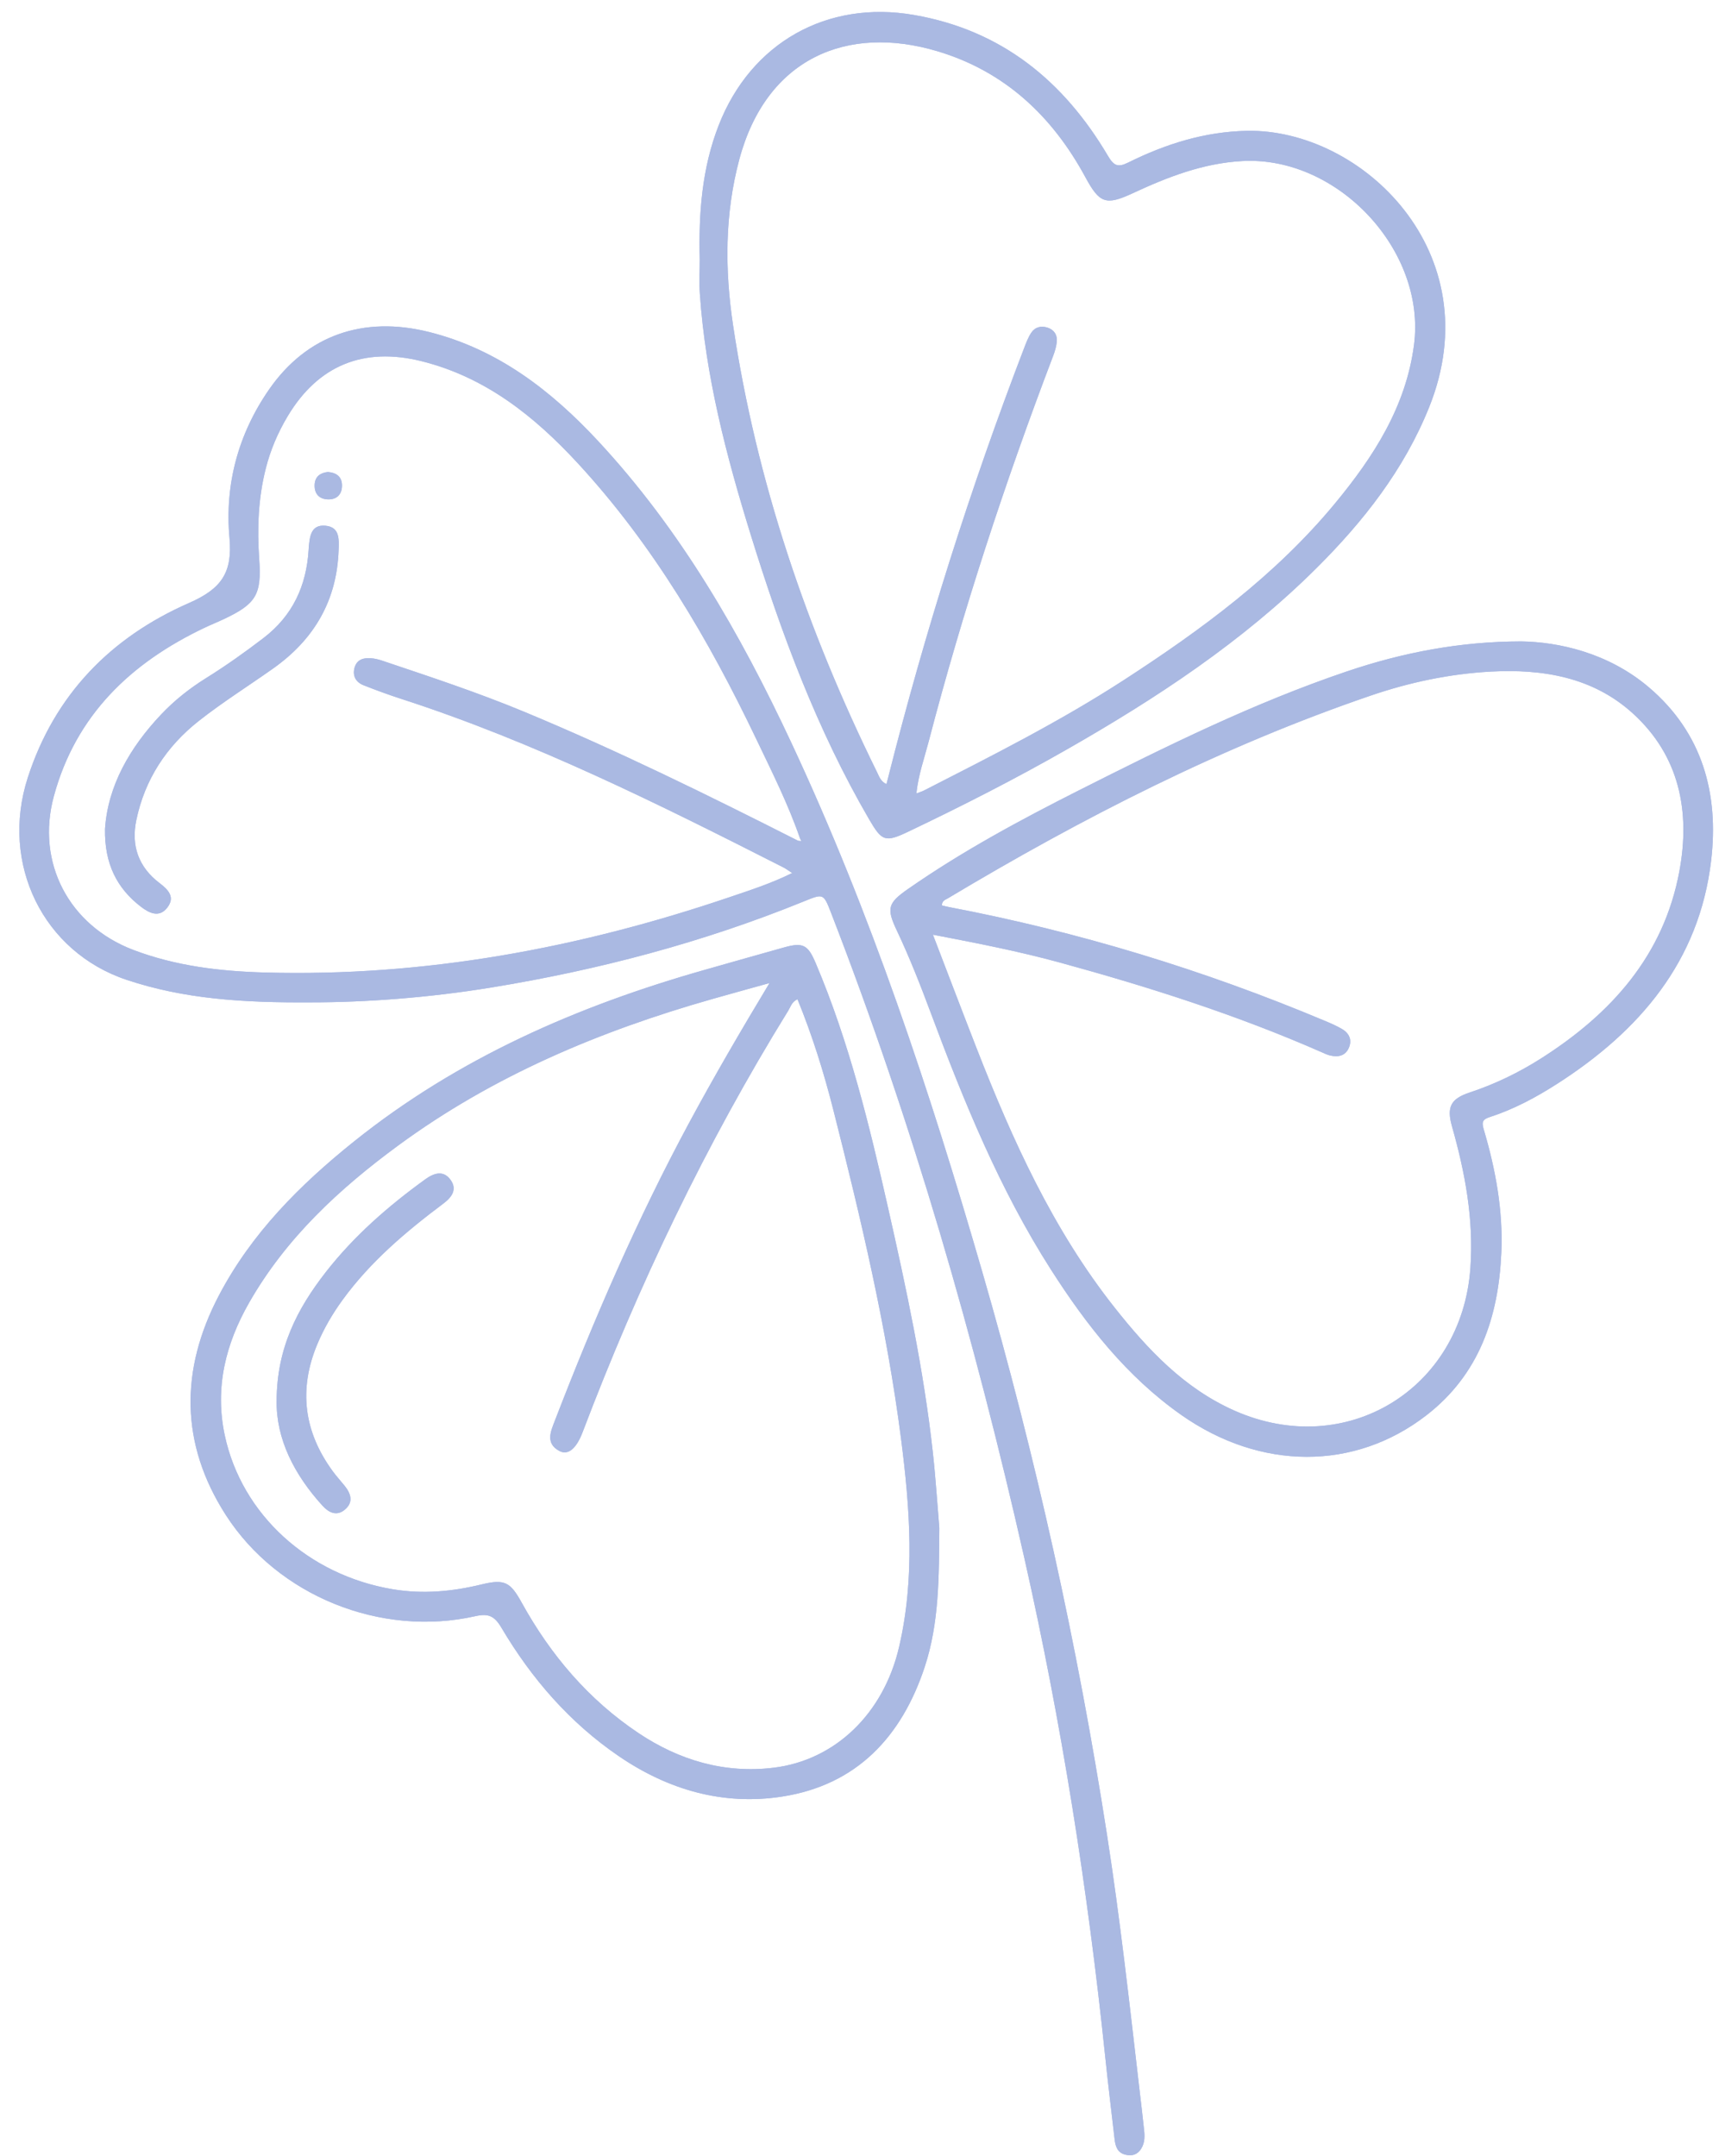 <?xml version="1.0" encoding="UTF-8" standalone="no"?><svg xmlns="http://www.w3.org/2000/svg" xmlns:xlink="http://www.w3.org/1999/xlink" fill="#000000" height="467.9" preserveAspectRatio="xMidYMid meet" version="1" viewBox="-4.2 -2.6 373.1 467.9" width="373.1" zoomAndPan="magnify"><g id="change1_1"><path d="M63.294,214.919c-14.794,0.097-27.534-0.726-39.995-4.883 c-18.112-6.042-27.527-25.154-21.462-43.903c5.822-17.995,18.04-30.454,34.974-37.869 c6.994-3.062,9.488-6.547,8.798-14.117c-1.055-11.583,1.884-22.546,8.593-32.227 c8.153-11.766,20.465-16.062,34.771-12.46c14.887,3.748,26.443,12.685,36.626,23.631 c17.958,19.305,30.911,41.858,41.999,65.578c17.27,36.946,30.038,75.515,41.365,114.612 c11.652,40.218,20.698,81.01,27.123,122.38c2.816,18.131,4.845,36.368,6.962,54.59 c0.369,3.174,0.757,6.347,1.087,9.525c0.162,1.559,0.087,3.109-1.006,4.391 c-0.842,0.988-1.969,1.086-3.119,0.799c-1.695-0.423-2.113-1.824-2.287-3.312 c-0.705-6.04-1.432-12.077-2.063-18.125c-3.793-36.312-9.466-72.327-17.513-107.938 c-10.77-47.655-24.29-94.503-41.969-140.096c-1.663-4.288-1.663-4.211-6.027-2.438 c-21.848,8.878-44.5,14.847-67.75,18.644C88.83,213.918,75.168,214.921,63.294,214.919z M169.022,179.852c0.232,0.022,0.463,0.044,0.695,0.066c-0.094-0.197-0.188-0.393-0.282-0.59 c-2.553-7.409-6.074-14.395-9.44-21.443c-10.349-21.669-22.427-42.253-38.818-59.992 c-9.42-10.195-20.05-18.689-33.953-22.13c-12.505-3.094-22.379,0.902-28.992,11.968 c-2.12,3.547-3.734,7.321-4.753,11.356c-1.636,6.477-1.886,13.027-1.416,19.656 c0.546,7.704-0.68,9.705-7.678,13.006c-1.396,0.659-2.832,1.235-4.226,1.898 c-16.008,7.612-27.917,18.974-32.677,36.557c-3.905,14.424,3.319,28.049,17.272,33.344 c9.191,3.488,18.778,4.627,28.503,4.896c34.735,0.961,68.31-5.279,101.084-16.414 c4.419-1.501,8.874-2.933,13.398-5.174c-0.887-0.575-1.362-0.946-1.889-1.214 c-27.001-13.706-54.077-27.24-82.998-36.593c-2.739-0.886-5.446-1.885-8.125-2.938 c-1.628-0.64-2.438-1.947-2-3.709c0.456-1.836,1.914-2.303,3.599-2.161 c0.81,0.068,1.627,0.262,2.399,0.522c10.343,3.479,20.712,6.893,30.797,11.08 C129.788,160.257,149.458,169.945,169.022,179.852z M147.674,53.7 c-0.25-9.944,0.458-19.78,4.142-29.177C158.814,6.673,175.303-2.622,194.164,0.647 c19.039,3.3,32.501,14.321,42.096,30.558c1.27,2.149,2.124,2.609,4.418,1.469 c8.102-4.025,16.585-6.703,25.771-6.88c24.841-0.477,53.04,26.368,39.538,59.977 c-5.454,13.576-14.261,24.782-24.505,34.967c-16.011,15.919-34.696,28.205-54.18,39.327 c-11.191,6.388-22.683,12.241-34.319,17.788c-5.073,2.418-5.761,2.126-8.557-2.681 c-11.323-19.463-19.093-40.409-25.716-61.824c-5.278-17.066-9.782-34.309-11.013-52.23 C147.528,58.657,147.674,56.173,147.674,53.7z M194.695,169.591c0.734-0.284,1.221-0.424,1.664-0.65 c14.688-7.512,29.425-14.922,43.301-23.918c16.856-10.927,32.963-22.742,45.873-38.349 c8.365-10.112,15.394-20.962,17.164-34.387c2.707-20.529-16.561-41.058-37.238-39.939 c-8.568,0.464-16.258,3.478-23.864,7.013c-5.819,2.705-7.172,2.117-10.226-3.524 c-7.167-13.24-17.523-22.973-32.124-27.326c-19.581-5.837-37.092,1.504-42.98,23.472 c-3.18,11.865-3.16,23.977-1.366,35.948c5.097,34.021,16.064,66.221,31.25,97.026 c0.456,0.925,0.785,2.03,2.051,2.606c0.16-0.618,0.26-0.994,0.355-1.372 c7.991-31.671,17.816-62.762,29.526-93.255c0.44-1.146,0.88-2.33,1.555-3.339 c0.83-1.241,2.164-1.559,3.575-1.078c1.458,0.497,2.121,1.643,1.952,3.129 c-0.114,1.006-0.412,2.014-0.774,2.965c-10.448,27.436-19.613,55.286-27.024,83.7 C196.415,161.962,195.117,165.553,194.695,169.591z M199.676,328.992 c-0.079,10.636-0.027,20.609-3.165,30.125c-4.981,15.105-14.711,25.621-30.929,28.149 c-12.822,1.998-24.758-1.448-35.476-8.768c-10.662-7.282-18.943-16.834-25.469-27.865 c-1.54-2.604-2.858-3.148-5.688-2.509c-20.44,4.611-42.843-4.347-54.168-22.003 c-9.886-15.412-9.906-31.473-1.498-47.542c7.066-13.503,17.608-24.061,29.365-33.48 c22.565-18.078,48.463-29.383,76.051-37.215c5.745-1.631,11.489-3.265,17.24-4.875 c4.132-1.157,5.202-0.608,6.888,3.36c7.283,17.14,11.652,35.138,15.742,53.224 c3.955,17.488,7.709,35.013,9.685,52.859C198.89,318.188,199.25,323.954,199.676,328.992z M162.816,210.73c-4.518,1.259-8.45,2.336-12.372,3.45c-24.445,6.947-47.606,16.66-68.224,31.807 c-12.822,9.42-24.351,20.105-32.342,34.09c-5.115,8.952-7.504,18.481-5.291,28.814 c3.681,17.185,18.169,30.346,36.488,33.395c6.558,1.092,12.911,0.491,19.296-1.063 c5.014-1.221,6.222-0.45,8.672,3.984c6.278,11.365,14.52,21.058,25.356,28.298 c8.84,5.906,18.686,8.807,29.34,7.503c13.321-1.63,23.814-11.712,27.188-26.144 c3.507-15,2.379-30.151,0.44-45.234c-3.106-24.156-8.726-47.81-14.699-71.38 c-2.064-8.143-4.567-16.16-7.776-24.002c-1.247,0.545-1.483,1.622-1.996,2.452 c-17.923,29.001-32.541,59.616-44.633,91.464c-1.379,3.631-3.166,5.122-5.071,4.095 c-3.062-1.65-1.848-4.26-0.978-6.516c8.523-22.108,17.916-43.828,29.171-64.705 C150.806,230.981,156.566,221.114,162.816,210.73z M325.966,136.588 c7.988,0.124,18.809,2.392,27.717,9.967c11.622,9.883,15.235,23.085,13.504,37.65 c-2.595,21.84-15.535,36.929-33.406,48.387c-4.595,2.946-9.422,5.538-14.647,7.223 c-1.565,0.505-1.769,1.09-1.313,2.627c2.596,8.738,4.233,17.644,3.834,26.808 c-0.608,13.959-4.773,26.387-16.257,35.275c-15.578,12.056-36.006,12.016-53.22-0.079 c-11.85-8.326-20.609-19.528-28.313-31.589c-11.091-17.366-18.834-36.321-26.001-55.535 c-2.266-6.076-4.628-12.108-7.405-17.976c-2.272-4.803-2-5.945,2.396-9.008 c11.77-8.204,24.375-14.992,37.154-21.442c18.924-9.551,37.924-18.953,58.065-25.772 C300.365,138.963,312.756,136.614,325.966,136.588z M198.286,200.234 c3.305,8.601,6.368,16.677,9.509,24.722c7.776,19.917,16.565,39.319,29.948,56.228 c7.206,9.104,15.099,17.518,26.024,22.348c24.169,10.686,49.305-4.647,51.174-30.965 c0.754-10.611-1.153-20.709-4.004-30.777c-1.187-4.19-0.225-5.963,3.844-7.307 c5.512-1.821,10.693-4.332,15.569-7.439c15.174-9.669,26.542-22.293,29.944-40.55 c2.421-12.994,0.039-25.066-10.093-34.28c-8.666-7.881-19.6-9.693-30.917-9.067 c-8.878,0.491-17.571,2.326-25.986,5.203c-32.304,11.044-62.513,26.483-91.733,43.972 c-0.543,0.325-1.323,0.516-1.338,1.558c0.547,0.13,1.027,0.263,1.516,0.356 c28.123,5.354,55.353,13.655,81.738,24.749c1.231,0.518,2.469,1.055,3.616,1.73 c1.502,0.885,2.175,2.288,1.51,3.958c-0.737,1.85-2.325,2.194-4.117,1.773 c-0.595-0.14-1.163-0.415-1.728-0.664c-18.423-8.102-37.539-14.197-56.916-19.502 C216.926,203.839,207.847,202.066,198.286,200.234z M26.379,194.161c1.809,1.389,3.966,2.466,5.722,0.207 c1.766-2.271,0.25-3.874-1.682-5.341c-4.54-3.449-6.195-8.085-5.032-13.656 c1.845-8.839,6.553-16.001,13.546-21.513c5.163-4.07,10.763-7.583,16.139-11.385 c8.886-6.284,13.865-14.733,14.226-25.749c0.078-2.367,0.234-4.934-2.836-5.234 c-3.154-0.309-3.424,2.29-3.641,4.634c-0.019,0.205-0.025,0.412-0.038,0.617 c-0.483,7.804-3.464,14.278-9.807,19.128c-4.015,3.069-8.12,5.991-12.405,8.659 c-3.609,2.246-6.921,4.865-9.829,7.948c-6.82,7.23-11.536,15.49-12.152,24.836 C18.473,184.808,21.134,190.132,26.379,194.161z M64.088,102.6c-0.078,1.932,0.973,3.119,2.909,3.17 c1.958,0.052,3.045-1.137,3.034-3.045c-0.011-1.793-1.122-2.744-3.061-2.899 C65.408,99.991,64.163,100.751,64.088,102.6z M65.787,324.138c1.368,1.503,3.071,2.37,4.867,0.858 c1.912-1.61,1.313-3.461-0.055-5.168c-0.837-1.045-1.751-2.031-2.543-3.109 c-6.314-8.593-7.508-17.818-3.358-27.687c1.443-3.43,3.314-6.61,5.506-9.615 c6.022-8.256,13.716-14.755,21.816-20.83c1.833-1.375,3.109-3.088,1.525-5.209 c-1.577-2.113-3.618-1.38-5.45-0.054c-8.047,5.824-15.491,12.312-21.616,20.177 c-6.121,7.861-10.612,16.414-10.638,27.901C55.729,309.633,59.622,317.363,65.787,324.138z" fill="#aab9e2"/></g><g id="change1_2"><path d="M63.294,214.919c-14.794,0.097-27.534-0.726-39.995-4.883 c-18.112-6.042-27.527-25.154-21.462-43.903c5.822-17.995,18.04-30.454,34.974-37.869 c6.994-3.062,9.488-6.547,8.798-14.117c-1.055-11.583,1.884-22.546,8.593-32.227 c8.153-11.766,20.465-16.062,34.771-12.46c14.887,3.748,26.443,12.685,36.626,23.631 c17.958,19.305,30.911,41.858,41.999,65.578c17.27,36.946,30.038,75.515,41.365,114.612 c11.652,40.218,20.698,81.01,27.123,122.38c2.816,18.131,4.845,36.368,6.962,54.59 c0.369,3.174,0.757,6.347,1.087,9.525c0.162,1.559,0.087,3.109-1.006,4.391 c-0.842,0.988-1.969,1.086-3.119,0.799c-1.695-0.423-2.113-1.824-2.287-3.312 c-0.705-6.04-1.432-12.077-2.063-18.125c-3.793-36.312-9.466-72.327-17.513-107.938 c-10.77-47.655-24.29-94.503-41.969-140.096c-1.663-4.288-1.663-4.211-6.027-2.438 c-21.848,8.878-44.5,14.847-67.75,18.644C88.83,213.918,75.168,214.921,63.294,214.919z M169.022,179.852c0.232,0.022,0.463,0.044,0.695,0.066c-0.094-0.197-0.188-0.393-0.282-0.59 c-2.553-7.409-6.074-14.395-9.44-21.443c-10.349-21.669-22.427-42.253-38.818-59.992 c-9.42-10.195-20.05-18.689-33.953-22.13c-12.505-3.094-22.379,0.902-28.992,11.968 c-2.12,3.547-3.734,7.321-4.753,11.356c-1.636,6.477-1.886,13.027-1.416,19.656 c0.546,7.704-0.68,9.705-7.678,13.006c-1.396,0.659-2.832,1.235-4.226,1.898 c-16.008,7.612-27.917,18.974-32.677,36.557c-3.905,14.424,3.319,28.049,17.272,33.344 c9.191,3.488,18.778,4.627,28.503,4.896c34.735,0.961,68.31-5.279,101.084-16.414 c4.419-1.501,8.874-2.933,13.398-5.174c-0.887-0.575-1.362-0.946-1.889-1.214 c-27.001-13.706-54.077-27.24-82.998-36.593c-2.739-0.886-5.446-1.885-8.125-2.938 c-1.628-0.64-2.438-1.947-2-3.709c0.456-1.836,1.914-2.303,3.599-2.161 c0.81,0.068,1.627,0.262,2.399,0.522c10.343,3.479,20.712,6.893,30.797,11.08 C129.788,160.257,149.458,169.945,169.022,179.852z M147.674,53.7 c-0.25-9.944,0.458-19.78,4.142-29.177C158.814,6.673,175.303-2.622,194.164,0.647 c19.039,3.3,32.501,14.321,42.096,30.558c1.27,2.149,2.124,2.609,4.418,1.469 c8.102-4.025,16.585-6.703,25.771-6.88c24.841-0.477,53.04,26.368,39.538,59.977 c-5.454,13.576-14.261,24.782-24.505,34.967c-16.011,15.919-34.696,28.205-54.18,39.327 c-11.191,6.388-22.683,12.241-34.319,17.788c-5.073,2.418-5.761,2.126-8.557-2.681 c-11.323-19.463-19.093-40.409-25.716-61.824c-5.278-17.066-9.782-34.309-11.013-52.23 C147.528,58.657,147.674,56.173,147.674,53.7z M194.695,169.591c0.734-0.284,1.221-0.424,1.664-0.65 c14.688-7.512,29.425-14.922,43.301-23.918c16.856-10.927,32.963-22.742,45.873-38.349 c8.365-10.112,15.394-20.962,17.164-34.387c2.707-20.529-16.561-41.058-37.238-39.939 c-8.568,0.464-16.258,3.478-23.864,7.013c-5.819,2.705-7.172,2.117-10.226-3.524 c-7.167-13.24-17.523-22.973-32.124-27.326c-19.581-5.837-37.092,1.504-42.98,23.472 c-3.18,11.865-3.16,23.977-1.366,35.948c5.097,34.021,16.064,66.221,31.25,97.026 c0.456,0.925,0.785,2.03,2.051,2.606c0.16-0.618,0.26-0.994,0.355-1.372 c7.991-31.671,17.816-62.762,29.526-93.255c0.44-1.146,0.88-2.33,1.555-3.339 c0.83-1.241,2.164-1.559,3.575-1.078c1.458,0.497,2.121,1.643,1.952,3.129 c-0.114,1.006-0.412,2.014-0.774,2.965c-10.448,27.436-19.613,55.286-27.024,83.7 C196.415,161.962,195.117,165.553,194.695,169.591z M199.676,328.992 c-0.079,10.636-0.027,20.609-3.165,30.125c-4.981,15.105-14.711,25.621-30.929,28.149 c-12.822,1.998-24.758-1.448-35.476-8.768c-10.662-7.282-18.943-16.834-25.469-27.865 c-1.54-2.604-2.858-3.148-5.688-2.509c-20.44,4.611-42.843-4.347-54.168-22.003 c-9.886-15.412-9.906-31.473-1.498-47.542c7.066-13.503,17.608-24.061,29.365-33.48 c22.565-18.078,48.463-29.383,76.051-37.215c5.745-1.631,11.489-3.265,17.24-4.875 c4.132-1.157,5.202-0.608,6.888,3.36c7.283,17.14,11.652,35.138,15.742,53.224 c3.955,17.488,7.709,35.013,9.685,52.859C198.89,318.188,199.25,323.954,199.676,328.992z M162.816,210.73c-4.518,1.259-8.45,2.336-12.372,3.45c-24.445,6.947-47.606,16.66-68.224,31.807 c-12.822,9.42-24.351,20.105-32.342,34.09c-5.115,8.952-7.504,18.481-5.291,28.814 c3.681,17.185,18.169,30.346,36.488,33.395c6.558,1.092,12.911,0.491,19.296-1.063 c5.014-1.221,6.222-0.45,8.672,3.984c6.278,11.365,14.52,21.058,25.356,28.298 c8.84,5.906,18.686,8.807,29.34,7.503c13.321-1.63,23.814-11.712,27.188-26.144 c3.507-15,2.379-30.151,0.44-45.234c-3.106-24.156-8.726-47.81-14.699-71.38 c-2.064-8.143-4.567-16.16-7.776-24.002c-1.247,0.545-1.483,1.622-1.996,2.452 c-17.923,29.001-32.541,59.616-44.633,91.464c-1.379,3.631-3.166,5.122-5.071,4.095 c-3.062-1.65-1.848-4.26-0.978-6.516c8.523-22.108,17.916-43.828,29.171-64.705 C150.806,230.981,156.566,221.114,162.816,210.73z M325.966,136.588 c7.988,0.124,18.809,2.392,27.717,9.967c11.622,9.883,15.235,23.085,13.504,37.65 c-2.595,21.84-15.535,36.929-33.406,48.387c-4.595,2.946-9.422,5.538-14.647,7.223 c-1.565,0.505-1.769,1.09-1.313,2.627c2.596,8.738,4.233,17.644,3.834,26.808 c-0.608,13.959-4.773,26.387-16.257,35.275c-15.578,12.056-36.006,12.016-53.22-0.079 c-11.85-8.326-20.609-19.528-28.313-31.589c-11.091-17.366-18.834-36.321-26.001-55.535 c-2.266-6.076-4.628-12.108-7.405-17.976c-2.272-4.803-2-5.945,2.396-9.008 c11.77-8.204,24.375-14.992,37.154-21.442c18.924-9.551,37.924-18.953,58.065-25.772 C300.365,138.963,312.756,136.614,325.966,136.588z M198.286,200.234 c3.305,8.601,6.368,16.677,9.509,24.722c7.776,19.917,16.565,39.319,29.948,56.228 c7.206,9.104,15.099,17.518,26.024,22.348c24.169,10.686,49.305-4.647,51.174-30.965 c0.754-10.611-1.153-20.709-4.004-30.777c-1.187-4.19-0.225-5.963,3.844-7.307 c5.512-1.821,10.693-4.332,15.569-7.439c15.174-9.669,26.542-22.293,29.944-40.55 c2.421-12.994,0.039-25.066-10.093-34.28c-8.666-7.881-19.6-9.693-30.917-9.067 c-8.878,0.491-17.571,2.326-25.986,5.203c-32.304,11.044-62.513,26.483-91.733,43.972 c-0.543,0.325-1.323,0.516-1.338,1.558c0.547,0.13,1.027,0.263,1.516,0.356 c28.123,5.354,55.353,13.655,81.738,24.749c1.231,0.518,2.469,1.055,3.616,1.73 c1.502,0.885,2.175,2.288,1.51,3.958c-0.737,1.85-2.325,2.194-4.117,1.773 c-0.595-0.14-1.163-0.415-1.728-0.664c-18.423-8.102-37.539-14.197-56.916-19.502 C216.926,203.839,207.847,202.066,198.286,200.234z M26.379,194.161c1.809,1.389,3.966,2.466,5.722,0.207 c1.766-2.271,0.25-3.874-1.682-5.341c-4.54-3.449-6.195-8.085-5.032-13.656 c1.845-8.839,6.553-16.001,13.546-21.513c5.163-4.07,10.763-7.583,16.139-11.385 c8.886-6.284,13.865-14.733,14.226-25.749c0.078-2.367,0.234-4.934-2.836-5.234 c-3.154-0.309-3.424,2.29-3.641,4.634c-0.019,0.205-0.025,0.412-0.038,0.617 c-0.483,7.804-3.464,14.278-9.807,19.128c-4.015,3.069-8.12,5.991-12.405,8.659 c-3.609,2.246-6.921,4.865-9.829,7.948c-6.82,7.23-11.536,15.49-12.152,24.836 C18.473,184.808,21.134,190.132,26.379,194.161z M64.088,102.6c-0.078,1.932,0.973,3.119,2.909,3.17 c1.958,0.052,3.045-1.137,3.034-3.045c-0.011-1.793-1.122-2.744-3.061-2.899 C65.408,99.991,64.163,100.751,64.088,102.6z M65.787,324.138c1.368,1.503,3.071,2.37,4.867,0.858 c1.912-1.61,1.313-3.461-0.055-5.168c-0.837-1.045-1.751-2.031-2.543-3.109 c-6.314-8.593-7.508-17.818-3.358-27.687c1.443-3.43,3.314-6.61,5.506-9.615 c6.022-8.256,13.716-14.755,21.816-20.83c1.833-1.375,3.109-3.088,1.525-5.209 c-1.577-2.113-3.618-1.38-5.45-0.054c-8.047,5.824-15.491,12.312-21.616,20.177 c-6.121,7.861-10.612,16.414-10.638,27.901C55.729,309.633,59.622,317.363,65.787,324.138z" fill="#aab9e2"/></g></svg>